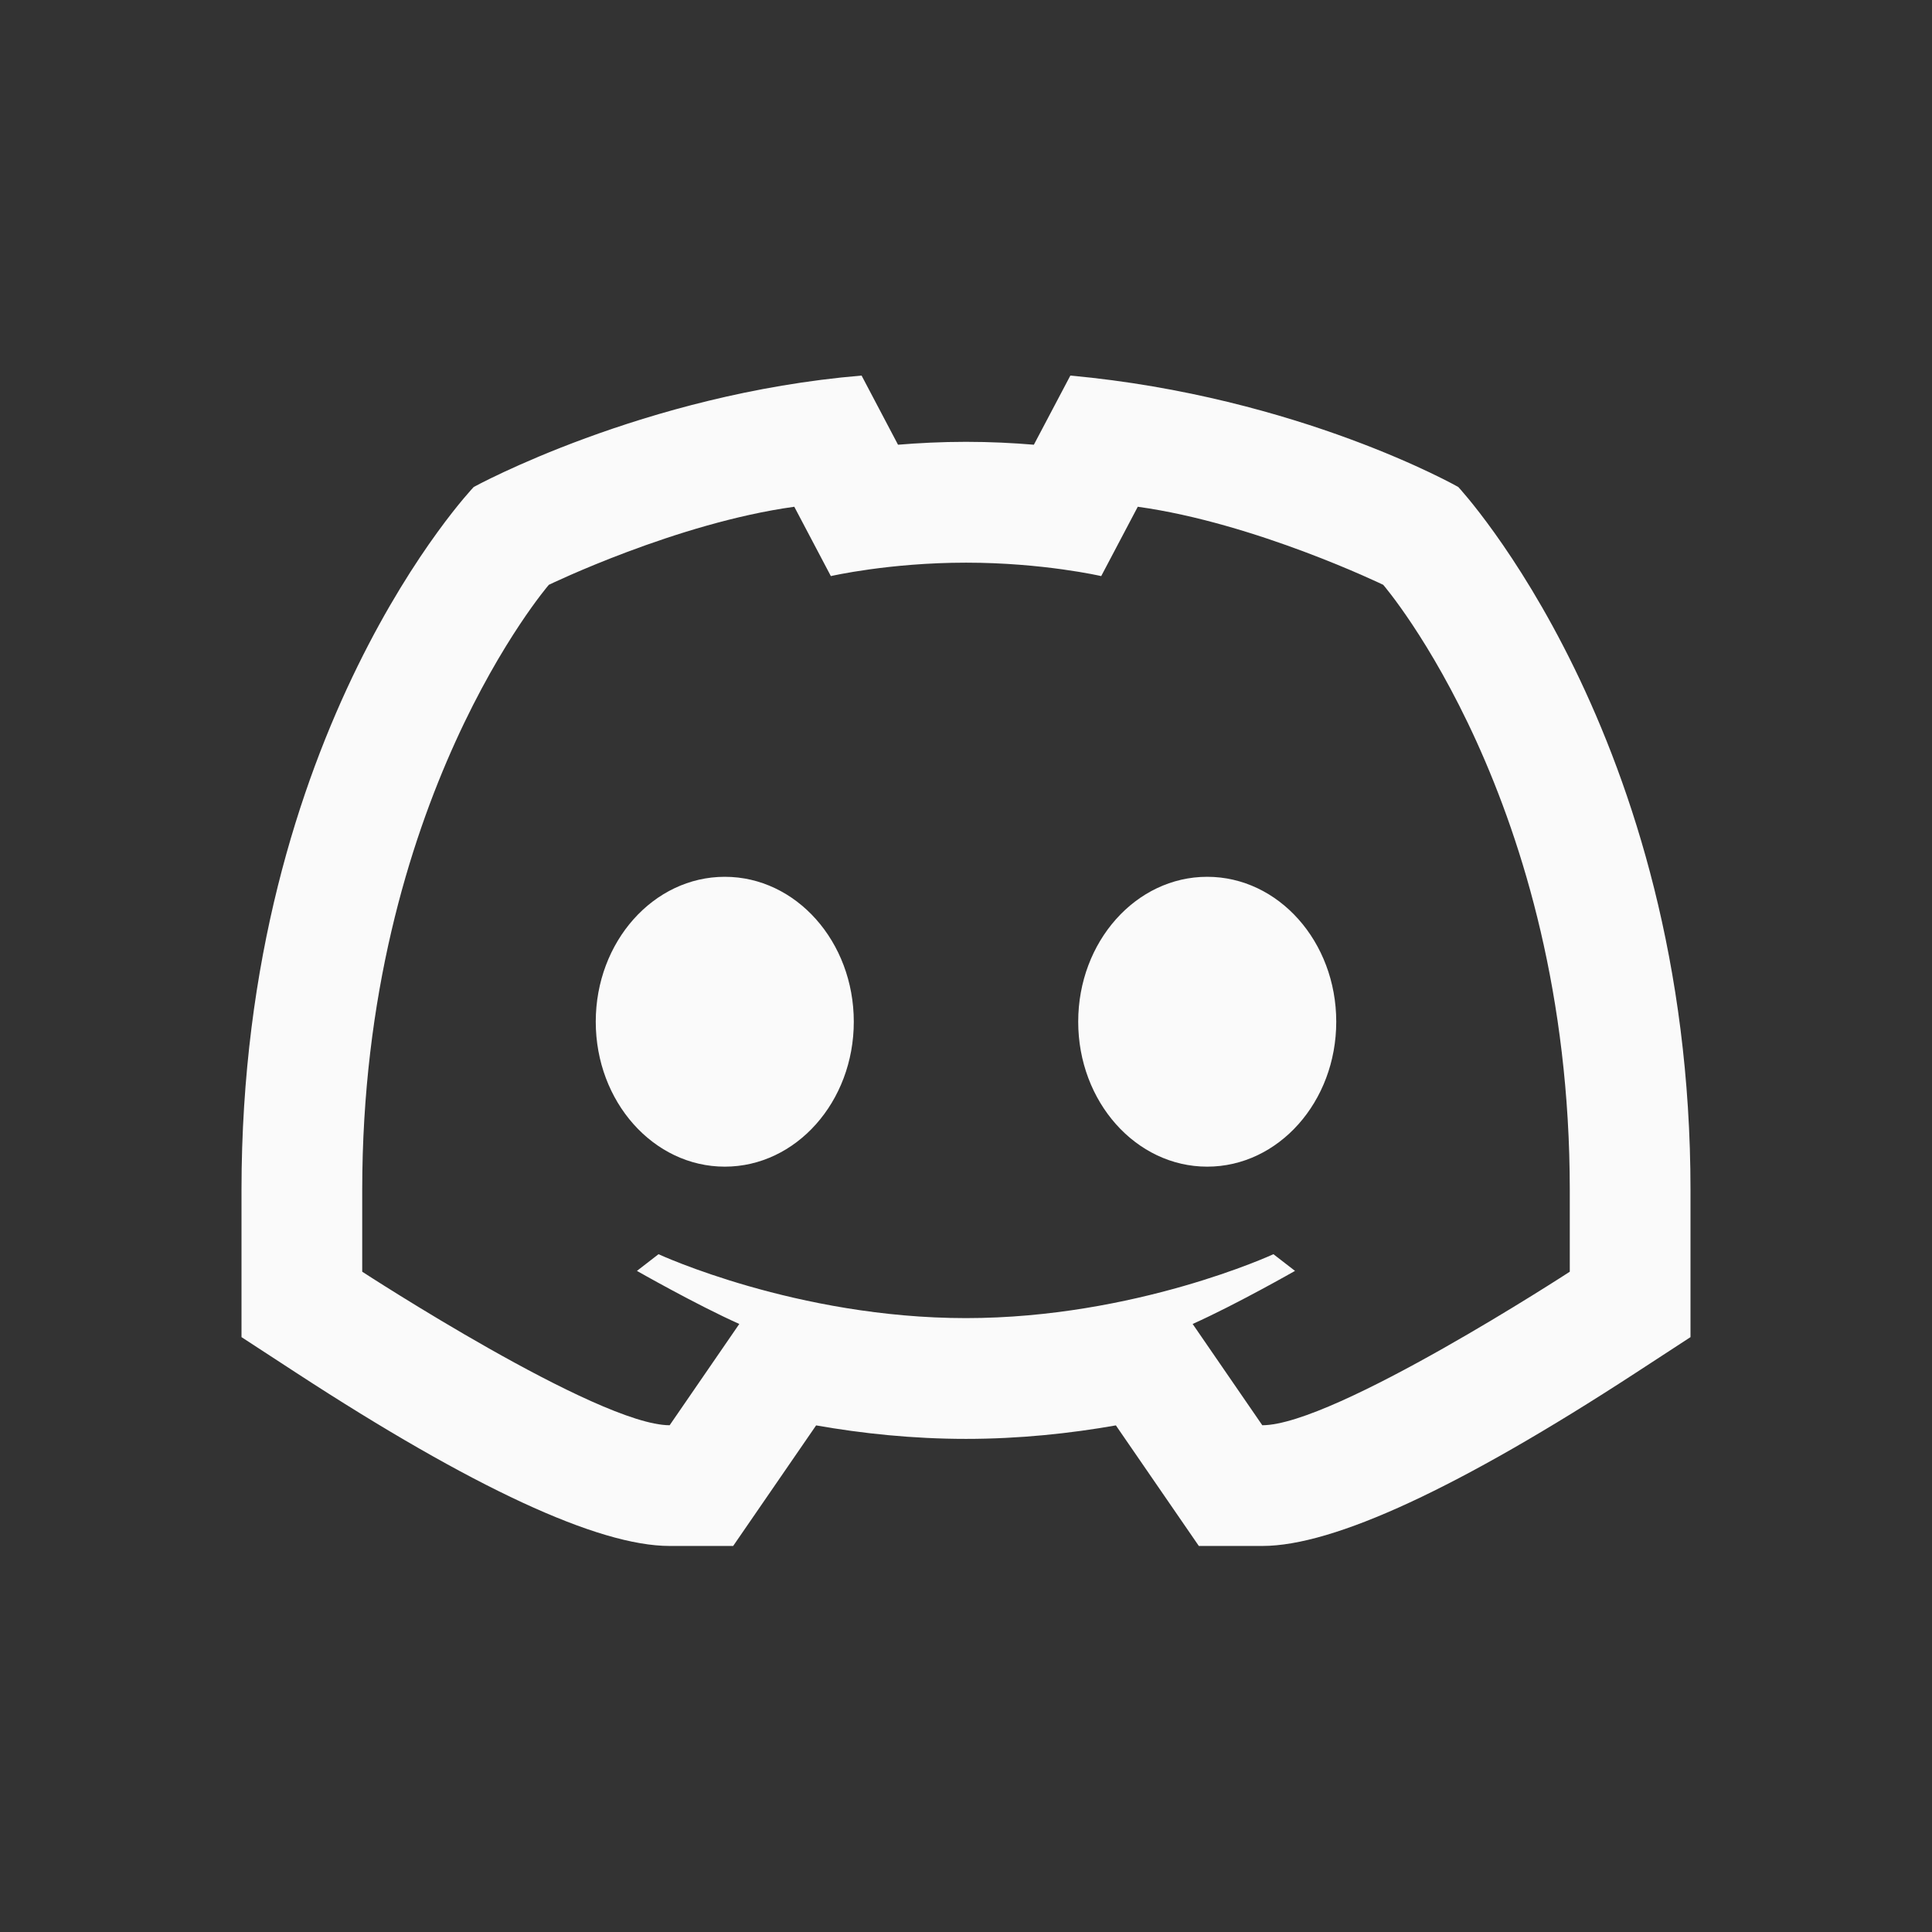 <svg xmlns="http://www.w3.org/2000/svg" x="0px" y="0px" width="24" height="24" viewBox="0,0,256,256">
<rect x="0" y="0" width="256" height="256" fill="#333333" stroke="none"/>
<g fill="#fafafa" fill-rule="nonzero" stroke="none" stroke-width="1" stroke-linecap="butt" stroke-linejoin="miter" stroke-miterlimit="10" stroke-dasharray="" stroke-dashoffset="0" font-family="none" font-weight="none" font-size="none" text-anchor="none" style="mix-blend-mode: normal"><g transform="scale(4,4)"><path d="M28.541,12.441c-7.236,0.608 -12.848,3.691 -12.848,3.691c0,0 -7.693,8.064 -7.693,23.291v4.871l1.816,1.184c5.839,3.806 10,5.734 12.367,5.734h2.104l2.748,-3.994c1.51,0.266 3.192,0.447 4.965,0.447c1.773,0 3.454,-0.181 4.965,-0.447l2.748,3.994h2.104c2.367,0 6.528,-1.929 12.367,-5.734l1.816,-1.184v-4.871c0,-15.044 -7.693,-23.291 -7.693,-23.291c0,0 -5.259,-2.992 -12.85,-3.691l-1.209,2.291c-0.676,-0.057 -1.436,-0.096 -2.25,-0.096c-0.814,0 -1.573,0.04 -2.25,0.096zM26.312,16.787l1.211,2.297c0,0 1.927,-0.445 4.479,-0.445c2.552,0 4.477,0.445 4.477,0.445l1.211,-2.297c3.904,0.539 8.131,2.586 8.131,2.586c0,0 6.18,7.158 6.18,20.051v2.703c0,0 -7.806,5.087 -10.186,5.086l-2.307,-3.355c1.434,-0.642 3.391,-1.758 3.391,-1.758l-0.715,-0.553c0,0 -4.575,2.117 -10.186,2.117c-5.611,0 -10.184,-2.117 -10.184,-2.117l-0.715,0.553c0,0 1.957,1.116 3.391,1.758l-2.307,3.355c-2.378,0 -10.184,-5.086 -10.184,-5.086v-2.703c0,-12.893 6.182,-20.051 6.182,-20.051c0,0 4.227,-2.048 8.131,-2.586zM24.01,29.045c-2.36,0 -4.275,2.15 -4.275,4.801c0,2.652 1.915,4.801 4.275,4.801c2.36,0 4.273,-2.149 4.273,-4.801c0,-2.652 -1.913,-4.801 -4.273,-4.801zM39.99,29.045c-2.361,0 -4.273,2.15 -4.273,4.801c0,2.652 1.913,4.801 4.273,4.801c2.361,0 4.275,-2.149 4.275,-4.801c0,-2.652 -1.914,-4.801 -4.275,-4.801z"></path></g></g>
</svg>